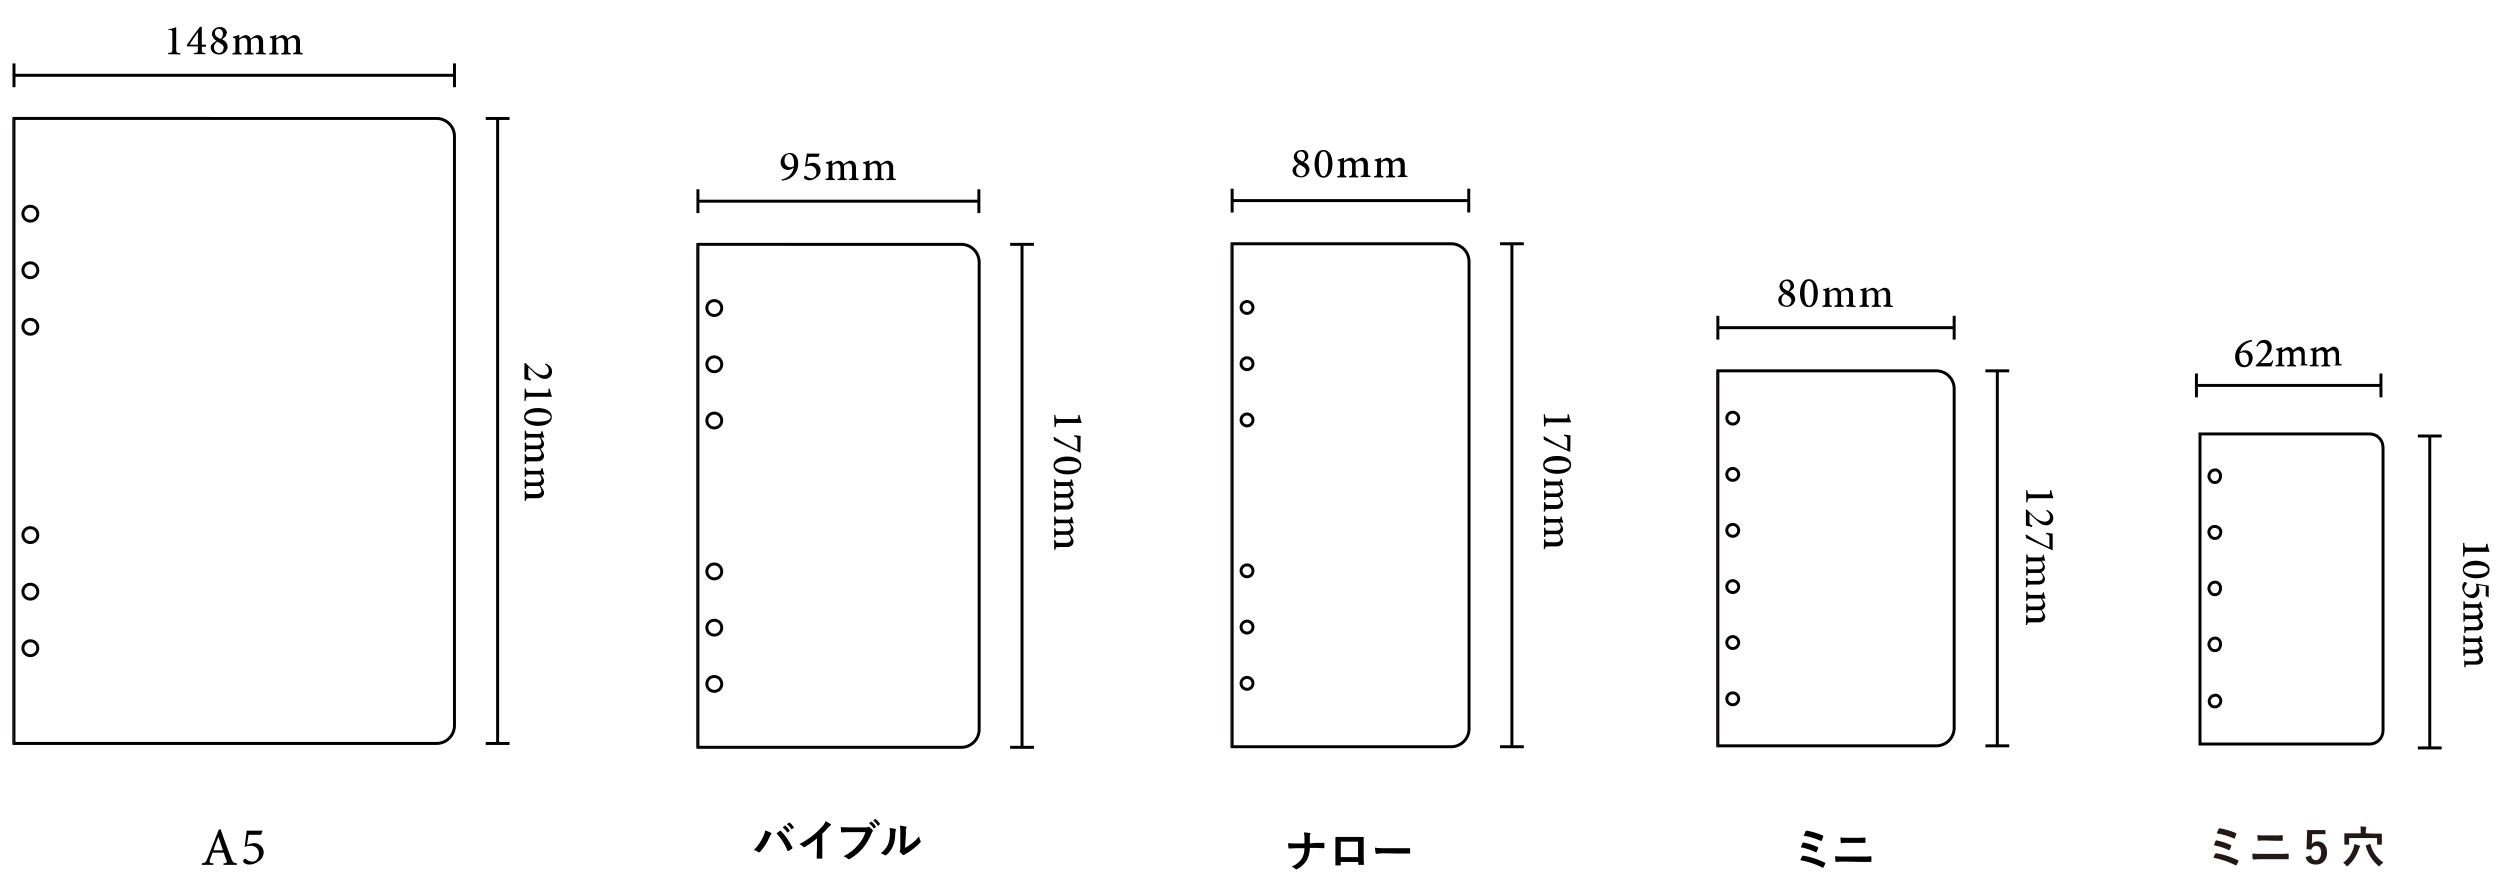 <?xml version="1.0" encoding="utf-8"?>
<!-- Generator: Adobe Illustrator 21.1.0, SVG Export Plug-In . SVG Version: 6.00 Build 0)  -->
<svg version="1.1" id="レイヤー_1" xmlns="http://www.w3.org/2000/svg" xmlns:xlink="http://www.w3.org/1999/xlink" x="0px"
	 y="0px" width="840px" height="296.5px" viewBox="0 0 840 296.5" style="enable-background:new 0 0 840 296.5;"
	 xml:space="preserve">
<style type="text/css">
	.st0{fill:none;stroke:#000000;stroke-miterlimit:10;}
	.st1{fill:#231815;}
</style>
<title>size</title>
<path d="M605.5,287.7c0.1-0.2,0.3-0.2,0.4-0.2c2.5,0.4,4.9,1.2,7.2,2.3c0.1,0,0.2,0.2,0.2,0.3v0.1c-0.2,0.4-0.4,0.8-0.6,1.2
	c-0.1,0.1-0.1,0.2-0.2,0.2c-0.1,0-0.1,0-0.2-0.1c-2.3-1.2-4.8-2-7.4-2.5C605,288.7,605.3,288.1,605.5,287.7z M605.7,283.2
	c0.1-0.2,0.2-0.2,0.4-0.1c1.6,0.3,3.1,0.8,4.6,1.5c0.2,0.1,0.3,0.2,0.2,0.4c-0.1,0.4-0.3,0.8-0.5,1.2c-0.1,0.1-0.1,0.2-0.2,0.2
	c-0.1,0-0.1,0-0.2-0.1c-1.6-0.7-3.2-1.3-4.9-1.6C605.2,284.2,605.5,283.7,605.7,283.2L605.7,283.2z M606.7,279.3
	c0.1-0.2,0.2-0.2,0.4-0.2c1.8,0.3,3.6,0.9,5.3,1.6c0.2,0.1,0.3,0.2,0.2,0.4c-0.1,0.4-0.3,0.9-0.5,1.3c-0.1,0.2-0.2,0.2-0.4,0.1
	c-1.8-0.8-3.7-1.4-5.7-1.7C606.3,280.3,606.6,279.6,606.7,279.3L606.7,279.3z"/>
<path d="M619.6,289.5c-1,0-2,0-2.7,0.1c-0.2,0-0.2-0.1-0.2-0.3s-0.1-0.9-0.1-1.6c1.1,0.1,2.2,0.1,3.1,0.1h5.5c1.7,0,2.7,0,3.4-0.1
	c0.2,0,0.2,0.1,0.2,0.3c0,0.4,0,0.9,0,1.3c0,0.2,0,0.3-0.2,0.3c-0.7,0-2.3,0-3.3,0L619.6,289.5z M621,283.2c-1,0-1.6,0-2.3,0.1
	c-0.2,0-0.2-0.1-0.2-0.3c-0.1-0.5-0.1-1.1-0.1-1.6c0.9,0.1,1.7,0.1,2.5,0.1h3c1.2,0,2,0,2.7-0.1c0.1,0,0.2,0.1,0.2,0.2
	c0,0.4,0,0.9,0,1.3c0,0.2,0,0.3-0.2,0.3c-0.7,0-1.7,0-2.6,0H621z"/>
<path d="M442.1,283.2h2.6c0.2,0,0.3,0,0.3,0.3c0,0.4,0,0.8,0,1.2c0,0.2-0.1,0.3-0.3,0.3c-0.5,0-1.7-0.1-2.5-0.1h-2.1
	c0,1.4-0.3,2.8-1,4.1c-0.8,1.3-1.9,2.3-3.2,3c-0.1,0.1-0.2,0.1-0.3,0.1c-0.1,0-0.2-0.1-0.3-0.1c-0.4-0.4-0.8-0.6-1.3-0.8
	c1.4-0.6,2.6-1.5,3.4-2.7c0.6-1,0.9-2.2,0.9-3.5h-2.9c-0.7,0-1.6,0.1-2.2,0.1c-0.2,0-0.2-0.1-0.3-0.3c0-0.2-0.1-0.9-0.1-1.5
	c1,0.1,1.8,0.1,2.5,0.1h3c0-0.8,0-1.6,0-2.2c0-0.5-0.1-1-0.2-1.5c0.7,0,1.3,0.1,2,0.2c0.2,0,0.2,0.1,0.2,0.2c0,0.1,0,0.2-0.1,0.3
	c-0.1,0.3-0.1,0.6-0.1,0.9c0,0.7,0,1.2,0,2.1L442.1,283.2z"/>
<path d="M450.5,289.6v0.9c0,0.2-0.1,0.3-0.3,0.3c-0.3,0-0.8,0-1.2,0s-0.3,0-0.3-0.2c0-0.8,0-1.8,0-3v-3.7c0-0.8,0-1.6,0-2.5
	c0-0.1,0.1-0.2,0.2-0.2c0.8,0,1.7,0,2.7,0h3.6c1,0,2.1,0,2.8,0c0.2,0,0.2,0.1,0.2,0.3c0,0.7,0,1.5,0,2.4v3.6c0,1.3,0,2,0.1,2.9
	c0,0.2-0.1,0.2-0.3,0.2c-0.5,0-0.9,0-1.4,0c-0.2,0-0.2,0-0.2-0.2v-0.8H450.5z M456.3,282.8h-5.8v5.2h5.8V282.8z"/>
<path d="M464.7,286.7c-0.7,0-1.5,0.1-2.2,0.2c-0.2,0-0.3-0.1-0.3-0.3c-0.1-0.6-0.2-1.2-0.2-1.8c1.1,0.2,2.2,0.2,3.2,0.2h4.8
	c1.1,0,2.3,0,3.5,0c0.2,0,0.3,0,0.3,0.2c0,0.5,0,0.9,0,1.4c0,0.2-0.1,0.2-0.3,0.2h-3.3L464.7,286.7z"/>
<path d="M518.7,139.2h0.4c0.1,1.3,0.2,1.4,1.3,1.4h5.5c0.8,0,0.8-0.1,0.8-0.7v-0.7h0.4c0.2,0.9,0.4,1.8,0.8,2.7h-7.4
	c-1,0-1.2,0.1-1.3,1.4h-0.4L518.7,139.2z"/>
<path d="M527.6,151.9c-2.9-1.4-5.9-2.7-8.8-4.1l-0.2-1.1l0.2-0.1c2.5,1.6,5.1,3,7.8,4.3v-3.1c0-1-0.1-1-1.1-1.4V146
	c0.9,0.1,1.6,0.2,2.2,0.3L527.6,151.9L527.6,151.9z"/>
<path d="M523.2,159.2c-2.1,0-4.7-0.8-4.7-3s2.4-3,4.7-3c2.3,0,4.7,0.8,4.7,3C527.9,158.4,525.5,159.2,523.2,159.2z M523.2,154.7
	c-2,0-4.2,0.4-4.2,1.6s2.2,1.6,4.2,1.6s4.2-0.4,4.2-1.6C527.4,155,525.3,154.7,523.2,154.7L523.2,154.7z"/>
<path d="M518.8,168.7h0.4c0.1,0.8,0.2,1,1.2,1h2.4c1,0,1.6-0.4,1.6-1.2c-0.1-0.6-0.3-1.1-0.7-1.5c-0.2,0-0.4,0-0.6,0h-2.8
	c-0.9,0-1,0.1-1.1,0.9h-0.4v-3.1h0.4c0.1,0.9,0.2,1,1.1,1h2.5c1,0,1.6-0.4,1.6-1.2c-0.1-0.6-0.3-1.1-0.7-1.5h-3.4
	c-0.9,0-1,0.1-1.1,0.8h-0.4v-3.1h0.4c0.1,0.9,0.2,1,1.1,1h3c0.9,0,1,0,1.1-0.9h0.3c0.1,0.7,0.3,1.4,0.6,2.1h-1.2
	c0.2,0.3,0.5,0.6,0.7,1c0.2,0.3,0.4,0.8,0.4,1.2c0,0.7-0.5,1.4-1.2,1.6c0.3,0.4,0.6,0.8,0.8,1.2c0.2,0.3,0.4,0.7,0.4,1.1
	c0,1.1-0.8,1.9-2.2,1.9h-2.8c-0.9,0-1,0.1-1.1,0.9h-0.4L518.8,168.7z"/>
<path d="M518.8,181.2h0.4c0.1,0.8,0.2,1,1.2,1h2.4c1,0,1.6-0.4,1.6-1.2c-0.1-0.6-0.3-1.1-0.7-1.5c-0.2,0-0.4,0-0.6,0h-2.8
	c-0.9,0-1,0.1-1.1,0.9h-0.4v-3.1h0.4c0.1,0.9,0.2,1,1.1,1h2.5c1,0,1.6-0.4,1.6-1.2c-0.1-0.6-0.3-1.1-0.7-1.5h-3.4
	c-0.9,0-1,0.1-1.1,0.8h-0.4v-3.1h0.4c0.1,0.9,0.2,1.1,1.1,1.1h3c0.9,0,1,0,1.1-0.9h0.3c0.1,0.7,0.3,1.4,0.6,2.1h-1.2
	c0.2,0.3,0.5,0.6,0.7,1c0.2,0.3,0.4,0.8,0.4,1.2c0,0.7-0.5,1.4-1.2,1.6c0.3,0.4,0.6,0.8,0.8,1.2c0.2,0.3,0.4,0.7,0.4,1.1
	c0,1.1-0.8,1.9-2.2,1.9h-2.8c-0.9,0-1,0.1-1.1,0.9h-0.4L518.8,181.2z"/>
<line class="st0" x1="504" y1="250.9" x2="512" y2="250.9"/>
<line class="st0" x1="504" y1="81.9" x2="512" y2="81.9"/>
<line class="st0" x1="508" y1="81.9" x2="508" y2="250.9"/>
<path d="M439.6,52.5c0,0.4-0.1,0.8-0.4,1.1c-0.3,0.3-0.7,0.6-1.1,0.9c1.1,0.4,1.8,1.4,1.9,2.5c-0.1,1.5-1.4,2.7-2.9,2.6
	c-1.6,0-2.8-0.9-2.8-2.4c0-0.5,0.2-1,0.7-1.3c0.4-0.3,0.8-0.7,1.3-0.9c-0.9-0.4-1.5-1.3-1.6-2.2c0-1.4,1.2-2.4,2.6-2.4
	c0,0,0,0,0.1,0C438.5,50.2,439.6,51.2,439.6,52.5C439.6,52.4,439.6,52.4,439.6,52.5z M438.8,57.5c0-1.1-1-1.6-2.2-2.2
	c-0.7,0.4-1.1,1.1-1.1,1.9c-0.1,1,0.6,1.9,1.6,2h0.1c0.9,0,1.5-0.7,1.5-1.6C438.8,57.6,438.8,57.5,438.8,57.5L438.8,57.5z
	 M435.8,52.3c0,1,0.8,1.5,1.9,2c0.5-0.4,0.8-1.1,0.8-1.7c0-1.2-0.8-1.7-1.4-1.7C436.3,50.9,435.8,51.5,435.8,52.3L435.8,52.3z"/>
<path d="M447.7,55c0,2.1-0.8,4.7-3,4.7s-3-2.4-3-4.6s0.8-4.7,3-4.7S447.7,52.8,447.7,55z M443.1,55c0,2,0.4,4.2,1.6,4.2
	s1.6-2.2,1.6-4.2s-0.3-4.1-1.6-4.1S443.1,53,443.1,55L443.1,55z"/>
<path d="M457.2,59.5v-0.4c0.8-0.1,1-0.2,1-1.1v-2.4c0-1.1-0.4-1.6-1.2-1.6c-0.6,0.1-1.1,0.3-1.5,0.7c0,0.2,0,0.4,0,0.6v2.8
	c0,0.9,0.1,1,0.9,1.1v0.4h-3.1v-0.4c0.8-0.1,1-0.2,1-1.1v-2.5c0-1.1-0.4-1.6-1.2-1.6c-0.6,0.1-1.1,0.3-1.5,0.7v3.4
	c0,0.9,0.1,1,0.8,1.1v0.4h-3.1v-0.4c0.9-0.1,1-0.2,1-1.1v-3c0-0.9,0-1-0.8-1.1v-0.4c0.7-0.1,1.4-0.3,2.1-0.6v1.1
	c0.3-0.2,0.6-0.5,1-0.7c0.3-0.2,0.8-0.4,1.2-0.4c0.7,0,1.4,0.5,1.6,1.2c0.4-0.3,0.8-0.6,1.2-0.8c0.3-0.2,0.7-0.4,1.1-0.4
	c1.2,0,1.9,0.8,1.9,2.2V58c0,0.9,0.1,1,0.9,1.1v0.4L457.2,59.5z"/>
<path d="M469.6,59.5v-0.4c0.8-0.1,1-0.2,1-1.1v-2.4c0-1.1-0.4-1.6-1.2-1.6c-0.6,0.1-1.1,0.3-1.5,0.7c0,0.2,0,0.4,0,0.6v2.8
	c0,0.9,0.1,1,0.9,1.1v0.4h-3.1v-0.4c0.8-0.1,1-0.2,1-1.1v-2.5c0-1.1-0.4-1.6-1.2-1.6c-0.6,0.1-1.1,0.3-1.5,0.7v3.4
	c0,0.9,0.1,1,0.8,1.1v0.4h-3.1v-0.4c0.9-0.1,1-0.2,1-1.1v-3c0-0.9,0-1-0.8-1.1v-0.4c0.7-0.1,1.4-0.3,2.1-0.6v1.1
	c0.3-0.2,0.6-0.5,1-0.7c0.3-0.2,0.8-0.4,1.2-0.4c0.7,0,1.4,0.5,1.6,1.2c0.4-0.3,0.8-0.6,1.2-0.8c0.3-0.2,0.7-0.4,1.1-0.4
	c1.2,0,1.9,0.8,1.9,2.2V58c0,0.9,0.1,1,0.9,1.1v0.4L469.6,59.5z"/>
<line class="st0" x1="493.5" y1="71.4" x2="493.5" y2="63.4"/>
<line class="st0" x1="414" y1="71.4" x2="414" y2="63.4"/>
<line class="st0" x1="414" y1="67.4" x2="493.5" y2="67.4"/>
<path d="M680.8,164.7h0.4c0.1,1.3,0.2,1.4,1.3,1.4h5.5c0.8,0,0.8-0.1,0.8-0.7v-0.7h0.4c0.2,0.9,0.4,1.8,0.8,2.7h-7.5
	c-1,0-1.2,0.1-1.3,1.4h-0.4V164.7z"/>
<path d="M682.7,177.1c-0.7-0.2-1.3-0.4-2-0.5v-5.4h0.3c0.8,0.8,1.6,1.6,2.4,2.3c0.9,1,2.1,1.6,3.5,1.8c1.2,0,1.9-0.6,1.9-1.7
	c-0.1-0.9-0.6-1.6-1.3-2l0.3-0.3l1.2,0.8c0.6,0.5,0.9,1.2,0.9,2c0,1.3-1,2.4-2.3,2.4h-0.1c-1.2,0-2.1-0.6-3.5-1.9l-2.1-2v2.6
	c0,0.8,0.1,1,1,1.4L682.7,177.1z"/>
<path d="M689.6,184.9c-2.9-1.4-5.9-2.7-8.8-4.1l-0.2-1.1l0.2-0.1c2.5,1.6,5.1,3,7.8,4.3v-3.1c0-1-0.1-1-1.1-1.4V179
	c0.9,0.1,1.6,0.2,2.2,0.3v5.6L689.6,184.9z"/>
<path d="M680.8,194.2h0.4c0.1,0.8,0.2,1,1.2,1h2.4c1,0,1.6-0.4,1.6-1.2c-0.1-0.6-0.3-1.1-0.7-1.5c-0.2,0-0.4,0-0.6,0h-2.8
	c-0.9,0-1,0.1-1.1,0.9h-0.4v-3.1h0.4c0.1,0.9,0.2,1,1.1,1h2.5c1,0,1.6-0.4,1.6-1.2c-0.1-0.6-0.3-1.1-0.7-1.5h-3.4
	c-0.9,0-1,0.1-1.1,0.8h-0.4v-3.1h0.4c0.1,0.9,0.2,1,1.1,1h3c0.9,0,1,0,1.1-0.9h0.3c0.1,0.7,0.3,1.4,0.5,2H686c0.2,0.3,0.5,0.6,0.7,1
	c0.2,0.3,0.4,0.8,0.4,1.2c0,0.7-0.5,1.4-1.2,1.6c0.3,0.4,0.6,0.8,0.8,1.2c0.2,0.3,0.4,0.7,0.4,1.1c0,1.1-0.8,1.9-2.2,1.9h-2.7
	c-0.9,0-1,0.1-1.1,0.9h-0.4L680.8,194.2z"/>
<path d="M680.8,206.7h0.4c0.1,0.8,0.2,1,1.2,1h2.4c1,0,1.6-0.4,1.6-1.2c-0.1-0.6-0.3-1.1-0.7-1.5c-0.2,0-0.4,0-0.6,0h-2.8
	c-0.9,0-1,0.1-1.1,0.9h-0.4v-3.1h0.4c0.1,0.9,0.2,1,1.1,1h2.5c1,0,1.6-0.4,1.6-1.2c-0.1-0.6-0.3-1.1-0.7-1.5h-3.4
	c-0.9,0-1,0.1-1.1,0.8h-0.4v-3.1h0.4c0.1,0.9,0.2,1.1,1.1,1.1h3c0.9,0,1,0,1.1-0.9h0.3c0.1,0.7,0.3,1.4,0.6,2.1h-1.2
	c0.2,0.3,0.5,0.6,0.7,1c0.2,0.3,0.4,0.8,0.4,1.2c0,0.7-0.5,1.4-1.2,1.6c0.3,0.4,0.6,0.8,0.8,1.2c0.2,0.3,0.4,0.7,0.4,1.1
	c0,1.1-0.8,1.9-2.2,1.9h-2.8c-0.9,0-1,0.1-1.1,0.9h-0.4L680.8,206.7z"/>
<line class="st0" x1="667.1" y1="250.6" x2="675.1" y2="250.6"/>
<line class="st0" x1="667.1" y1="124.6" x2="675.1" y2="124.6"/>
<line class="st0" x1="671.1" y1="124.6" x2="671.1" y2="250.6"/>
<line class="st0" x1="812.4" y1="251.3" x2="820.4" y2="251.3"/>
<line class="st0" x1="812.4" y1="146.5" x2="820.4" y2="146.5"/>
<line class="st0" x1="816.4" y1="146.5" x2="816.4" y2="251.3"/>
<path d="M602.8,96c0,0.4-0.1,0.8-0.4,1.1c-0.3,0.3-0.7,0.6-1.1,0.9c1.1,0.4,1.8,1.4,1.9,2.5c-0.1,1.5-1.4,2.7-2.9,2.6
	c-1.6,0-2.8-0.9-2.8-2.4c0-0.5,0.2-1,0.7-1.3c0.4-0.3,0.8-0.7,1.3-0.9c-0.9-0.4-1.5-1.3-1.6-2.2c0-1.4,1.2-2.4,2.6-2.4
	c0,0,0,0,0.1,0C601.6,93.8,602.7,94.7,602.8,96L602.8,96z M601.9,101c0-1.1-1-1.6-2.2-2.2c-0.7,0.4-1.1,1.1-1.1,1.9
	c-0.1,1,0.6,1.9,1.6,2h0.1C601.2,102.7,601.8,102,601.9,101C601.9,101.1,601.9,101,601.9,101L601.9,101z M598.9,95.8
	c0,1,0.8,1.5,1.9,2c0.5-0.4,0.8-1.1,0.8-1.7c0-1.2-0.8-1.7-1.4-1.7C599.5,94.4,598.9,95.1,598.9,95.8L598.9,95.8z"/>
<path d="M610.8,98.5c0,2.1-0.8,4.7-3,4.7s-3-2.4-3-4.7c0-2.2,0.8-4.7,3-4.7S610.8,96.3,610.8,98.5z M606.3,98.5c0,2,0.4,4.2,1.6,4.2
	s1.5-2.2,1.5-4.2s-0.3-4.1-1.6-4.1C606.5,94.4,606.3,96.5,606.3,98.5L606.3,98.5z"/>
<path d="M620.3,103v-0.4c0.8-0.1,1-0.2,1-1.1v-2.4c0-1.1-0.4-1.6-1.2-1.6c-0.6,0.1-1.1,0.3-1.5,0.7c0,0.2,0,0.4,0,0.6v2.8
	c0,0.9,0.1,1,0.9,1.1v0.4h-3.1v-0.4c0.8-0.1,1-0.2,1-1.1v-2.5c0-1.1-0.4-1.6-1.2-1.6c-0.6,0.1-1.1,0.3-1.5,0.7v3.4
	c0,0.9,0.1,1,0.8,1.1v0.4h-3.2v-0.4c0.9-0.1,1-0.2,1-1.1v-3c0-0.9,0-1-0.8-1.1v-0.3c0.7-0.1,1.4-0.3,2.1-0.6v1.2
	c0.3-0.2,0.6-0.5,1-0.7c0.3-0.2,0.8-0.4,1.2-0.4c0.7,0,1.4,0.5,1.6,1.2c0.4-0.3,0.8-0.6,1.2-0.8c0.3-0.2,0.7-0.4,1.1-0.4
	c1.2,0,1.9,0.8,1.9,2.2v2.8c0,0.9,0.1,1,0.9,1.1v0.4L620.3,103z"/>
<path d="M632.8,103v-0.4c0.8-0.1,1-0.2,1-1.1v-2.4c0-1.1-0.4-1.6-1.2-1.6c-0.6,0.1-1.1,0.3-1.5,0.7c0,0.2,0,0.4,0,0.6v2.8
	c0,0.9,0.1,1,0.9,1.1v0.4h-3.1v-0.4c0.8-0.1,1-0.2,1-1.1v-2.5c0-1.1-0.4-1.6-1.2-1.6c-0.6,0.1-1.1,0.3-1.5,0.7v3.4
	c0,0.9,0.1,1,0.8,1.1v0.4h-3.2v-0.4c0.9-0.1,1-0.2,1-1.1v-3c0-0.9,0-1-0.8-1.1v-0.3c0.7-0.1,1.4-0.3,2.1-0.6v1.2
	c0.3-0.2,0.6-0.5,1-0.7c0.3-0.2,0.8-0.4,1.2-0.4c0.7,0,1.4,0.5,1.6,1.2c0.4-0.3,0.8-0.6,1.2-0.8c0.3-0.2,0.7-0.4,1.1-0.4
	c1.2,0,1.9,0.8,1.9,2.2v2.8c0,0.9,0.1,1,0.9,1.1v0.4L632.8,103z"/>
<line class="st0" x1="656.6" y1="114.1" x2="656.6" y2="106.1"/>
<line class="st0" x1="577.2" y1="114.1" x2="577.2" y2="106.1"/>
<line class="st0" x1="577.2" y1="110.1" x2="656.6" y2="110.1"/>
<line class="st0" x1="800" y1="133.5" x2="800" y2="125.5"/>
<line class="st0" x1="738" y1="133.5" x2="738" y2="125.5"/>
<line class="st0" x1="738" y1="129.5" x2="800" y2="129.5"/>
<path class="st0" d="M414,81.9v169h73.6c3.3,0,6-2.7,6-6v-157c0-3.3-2.7-6-6-6L414,81.9z M417,229.6c0-1.1,0.9-2,2-2s2,0.9,2,2
	s-0.9,2-2,2C417.9,231.6,417,230.7,417,229.6C416.9,229.6,416.9,229.6,417,229.6L417,229.6z M417,210.7c0-1.1,0.9-2,2-2s2,0.9,2,2
	s-0.9,2-2,2C417.9,212.7,417,211.8,417,210.7C416.9,210.7,416.9,210.7,417,210.7L417,210.7z M417,191.8c0-1.1,0.9-2,2-2s2,0.9,2,2
	s-0.9,2-2,2C417.9,193.8,417,192.9,417,191.8C416.9,191.8,416.9,191.8,417,191.8L417,191.8z M417,141.1c0-1.1,0.9-2,2-2s2,0.9,2,2
	s-0.9,2-2,2C417.9,143.1,417,142.2,417,141.1C416.9,141.1,416.9,141.1,417,141.1L417,141.1z M417,122.2c0-1.1,0.9-2,2-2s2,0.9,2,2
	s-0.9,2-2,2C417.9,124.2,417,123.3,417,122.2C416.9,122.2,416.9,122.2,417,122.2L417,122.2z M417,103.3c0-1.1,0.9-2,2-2s2,0.9,2,2
	s-0.9,2-2,2C417.9,105.3,417,104.4,417,103.3C416.9,103.3,416.9,103.3,417,103.3L417,103.3z"/>
<rect x="413.5" y="81.9" class="st1" width="0.5" height="169"/>
<path class="st0" d="M656.6,130.6c0-3.3-2.7-6-6-6h-73.4v126h73.4c3.3,0,6-2.7,6-6l0,0V130.6L656.6,130.6z M582.2,236.8
	c-1.1,0-2-0.9-2-2s0.9-2,2-2c1.1,0,2,0.9,2,2S583.3,236.8,582.2,236.8z M582.2,217.9c-1.1,0-2-0.9-2-2s0.9-2,2-2c1.1,0,2,0.9,2,2
	S583.3,217.9,582.2,217.9z M582.2,199.1c-1.1,0-2-0.9-2-2s0.9-2,2-2c1.1,0,2,0.9,2,2S583.3,199.1,582.2,199.1L582.2,199.1
	L582.2,199.1z M582.2,180.2c-1.1,0-2-0.9-2-2s0.9-2,2-2c1.1,0,2,0.9,2,2S583.3,180.2,582.2,180.2L582.2,180.2L582.2,180.2z
	 M582.2,161.4c-1.1,0-2-0.9-2-2s0.9-2,2-2c1.1,0,2,0.9,2,2C584.2,160.5,583.3,161.4,582.2,161.4L582.2,161.4L582.2,161.4z
	 M582.2,142.5c-1.1,0-2-0.9-2-2s0.9-2,2-2c1.1,0,2,0.9,2,2S583.3,142.5,582.2,142.5L582.2,142.5L582.2,142.5z"/>
<rect x="576.7" y="124.6" class="st1" width="0.5" height="126"/>
<path d="M256.4,281.2c0.3-0.7,0.6-1.4,0.7-2.2c0.6,0.2,1.3,0.5,1.9,0.8c0.1,0,0.2,0.1,0.2,0.2c0,0.1-0.1,0.2-0.1,0.3
	c-0.2,0.3-0.4,0.6-0.5,0.9c-0.8,1.8-1.8,3.5-3.2,5c-0.1,0.1-0.3,0.2-0.4,0.2s-0.3-0.1-0.4-0.2c-0.4-0.3-0.8-0.5-1.3-0.6
	C254.5,284.4,255.6,282.9,256.4,281.2z M262,279.2c0.1-0.1,0.1-0.1,0.2-0.1s0.2,0,0.2,0.1c1.6,1.6,2.8,3.5,3.8,5.5
	c0,0.1,0.1,0.1,0.1,0.2c0,0.1-0.1,0.2-0.1,0.2c-0.4,0.3-0.8,0.6-1.2,0.8c-0.2,0.1-0.3,0.1-0.4-0.1c-0.9-2.1-2.1-4.1-3.7-5.8
	L262,279.2z M263.7,277.4c0.1-0.1,0.1,0,0.2,0c0.6,0.5,1,1,1.4,1.6c0.1,0,0.1,0.1,0,0.2l0,0l-0.6,0.5c-0.1,0.1-0.2,0.1-0.2,0l0,0
	c-0.4-0.7-0.9-1.2-1.5-1.7L263.7,277.4z M265.1,276.4c0.1-0.1,0.1,0,0.2,0c0.6,0.4,1,0.9,1.4,1.5c0.1,0.1,0.1,0.2,0,0.2l0,0
	l-0.6,0.5c0,0.1-0.1,0.1-0.2,0l0,0c-0.4-0.7-0.9-1.2-1.5-1.7L265.1,276.4z"/>
<path d="M276.3,285.2c0,1,0,1.9,0,3.1c0,0.2-0.1,0.2-0.2,0.2c-0.5,0-1,0-1.5,0c-0.2,0-0.2-0.1-0.2-0.2c0-1.1,0.1-2,0.1-3.1v-3.5
	c-1.3,1.1-2.7,2.1-4.1,2.9c-0.1,0-0.1,0.1-0.2,0.1c-0.1,0-0.2-0.1-0.3-0.2c-0.4-0.4-0.8-0.6-1.3-0.9c3-1.5,5.7-3.6,7.9-6.2
	c0.4-0.4,0.7-1,0.9-1.5c0.6,0.3,1.1,0.6,1.7,1c0.1,0,0.1,0.1,0.1,0.2c0,0.1-0.1,0.3-0.2,0.3c-0.3,0.2-0.6,0.5-0.9,0.8
	c-0.5,0.7-1.1,1.3-1.8,1.9V285.2z"/>
<path d="M285.4,279.6c-1,0-1.8,0-2.5,0.1c-0.2,0-0.3-0.1-0.3-0.3s-0.1-1.1-0.1-1.5c1,0.1,1.9,0.1,2.9,0.1h5.4c0.3,0,0.6,0,0.8-0.1
	c0.1,0,0.1-0.1,0.2-0.1s0.2,0,0.3,0.1c0.4,0.3,0.8,0.6,1.1,1c0.1,0.1,0.1,0.2,0.1,0.2c0,0.2-0.1,0.3-0.2,0.4
	c-0.1,0.2-0.3,0.4-0.3,0.6c-0.7,1.8-1.7,3.4-2.9,4.9c-1.2,1.4-2.7,2.6-4.3,3.6c-0.1,0.1-0.3,0.1-0.4,0.1s-0.3-0.1-0.4-0.2
	c-0.4-0.4-0.9-0.6-1.4-0.8c1.9-0.9,3.6-2.2,4.9-3.8c1.1-1.2,2-2.7,2.5-4.3H285.4z M292.7,276.1c0.1-0.1,0.1,0,0.2,0
	c0.6,0.5,1,1,1.4,1.6c0.1,0,0.1,0.1,0,0.2l0,0l-0.6,0.4c-0.1,0.1-0.2,0.1-0.2,0l0,0c-0.4-0.7-0.9-1.2-1.5-1.7L292.7,276.1z
	 M294,275.2c0.1-0.1,0.1,0,0.2,0c0.6,0.4,1,1,1.4,1.5c0.1,0.1,0.1,0.2,0,0.3l-0.5,0.4l-0.1,0.1c-0.1,0-0.1-0.1-0.1-0.1
	c-0.4-0.7-0.9-1.2-1.5-1.7L294,275.2z"/>
<path d="M300.8,278.5c0.2,0.1,0.3,0.2,0.2,0.5s-0.2,0.7-0.2,1c0,1.5-0.2,3-0.8,4.4c-0.5,1.1-1.2,2.1-2.1,2.8
	c-0.1,0.1-0.2,0.2-0.4,0.2c-0.1,0-0.2-0.1-0.3-0.1c-0.4-0.3-0.8-0.5-1.3-0.6c1.1-0.8,1.9-1.8,2.5-3c0.5-1.4,0.7-2.8,0.6-4.2
	c0-0.4,0-0.9-0.1-1.3C299.5,278.2,300.1,278.4,300.8,278.5z M304.1,284.9c0.7-0.4,1.5-0.9,2.1-1.4c1-0.7,1.9-1.6,2.6-2.5
	c0.1,0.5,0.2,1,0.5,1.5c0,0.1,0.1,0.2,0.1,0.2c0,0.1-0.1,0.2-0.2,0.4c-0.7,0.7-1.4,1.4-2.2,2c-0.9,0.7-1.7,1.3-2.7,1.8
	c-0.2,0.1-0.3,0.2-0.4,0.3c-0.1,0.1-0.2,0.1-0.3,0.1s-0.2-0.1-0.3-0.1c-0.3-0.3-0.6-0.6-0.9-0.9c-0.1-0.1-0.1-0.2-0.1-0.3
	s0-0.2,0.1-0.2c0.1-0.2,0.1-0.4,0.1-1.1V280c0-0.9,0-1.7-0.1-2.6c0.6,0.1,1.3,0.2,1.9,0.3c0.2,0,0.3,0.1,0.3,0.2
	c0,0.1-0.1,0.3-0.1,0.4c-0.2,0.5-0.2,1.1-0.1,1.7L304.1,284.9z"/>
<path d="M75.1,290.6v-0.5c1.1-0.1,1.3-0.3,1-1s-0.6-1.6-0.9-2.6h-3.8c-0.3,0.8-0.5,1.5-0.8,2.2c-0.4,1.1-0.2,1.3,1.1,1.4v0.5h-3.9
	v-0.5c1.1-0.2,1.4-0.3,2-1.9l3.7-9.4l0.6-0.2c1.1,3.1,2.3,6.5,3.5,9.6c0.6,1.6,0.8,1.7,2,1.9v0.5H75.1z M73.4,281.2L73.4,281.2
	c-0.6,1.5-1.2,3-1.7,4.5h3.2L73.4,281.2z"/>
<path d="M83,283.9c0.7-0.3,1.4-0.5,2.1-0.6c1.7-0.2,3.3,1.1,3.5,2.8c0,0.1,0,0.1,0,0.2c0,1.2-0.6,2.3-1.6,3c-0.9,0.7-2,1.2-3.2,1.2
	c-0.7,0-1.3-0.2-1.8-0.6c-0.3-0.2-0.3-0.4-0.3-0.6c0.1-0.3,0.2-0.5,0.4-0.7c0.1-0.1,0.4-0.1,0.5,0l0,0c0.6,0.6,1.4,0.9,2.2,0.9
	c1.4,0,2.2-1.3,2.2-2.6c0.1-1.4-1-2.6-2.4-2.7c-0.2,0-0.3,0-0.5,0c-0.6,0-1.3,0.1-1.9,0.4l0.7-5.5h5.2l0.1,0.1l-0.5,1.3h-4.2
	L83,283.9z"/>
<path d="M178.2,127.9c-0.6-0.2-1.3-0.4-2-0.5V122h0.4c0.8,0.8,1.6,1.6,2.4,2.3c0.9,1,2.1,1.6,3.5,1.8c1.2,0,1.9-0.6,1.9-1.7
	c-0.1-0.9-0.6-1.6-1.3-2l0.3-0.3l1.2,0.8c0.6,0.5,0.9,1.2,0.9,2c0,1.3-1,2.4-2.3,2.4h-0.1c-1.2,0-2.1-0.6-3.5-1.9l-2.1-2v2.6
	c0,0.8,0.1,1,1,1.4L178.2,127.9z"/>
<path d="M176.3,130.6h0.4c0.1,1.3,0.2,1.4,1.3,1.4h5.5c0.8,0,0.8-0.1,0.8-0.7v-0.7h0.4c0.2,0.9,0.4,1.8,0.8,2.7h-7.6
	c-1,0-1.2,0.1-1.3,1.4h-0.4L176.3,130.6z"/>
<path d="M180.8,143.1c-2.1,0-4.7-0.8-4.7-3s2.4-3,4.6-3s4.7,0.8,4.7,3S182.9,143.1,180.8,143.1z M180.8,138.5c-2,0-4.2,0.4-4.2,1.6
	s2.2,1.6,4.2,1.6s4.2-0.4,4.2-1.6S182.8,138.5,180.8,138.5L180.8,138.5z"/>
<path d="M176.3,152.6h0.4c0.1,0.8,0.2,1,1.2,1h2.4c1,0,1.6-0.4,1.6-1.2c-0.1-0.6-0.3-1.1-0.7-1.5c-0.2,0-0.4,0-0.6,0h-2.8
	c-0.9,0-1,0.1-1.1,0.9h-0.4v-3.1h0.4c0.1,0.9,0.2,1,1.1,1h2.5c1.1,0,1.6-0.4,1.6-1.2c-0.1-0.6-0.3-1.1-0.7-1.5h-3.4
	c-0.9,0-1,0.1-1.1,0.8h-0.4v-3.1h0.4c0.1,0.9,0.2,1.1,1.1,1.1h3c0.9,0,1,0,1.1-0.9h0.4c0.1,0.7,0.3,1.4,0.6,2.1h-1.2
	c0.2,0.3,0.5,0.6,0.7,1c0.2,0.3,0.4,0.8,0.4,1.2c0,0.7-0.5,1.4-1.2,1.6c0.3,0.4,0.6,0.8,0.8,1.2c0.2,0.3,0.4,0.7,0.4,1.1
	c0,1.1-0.8,1.9-2.2,1.9h-2.8c-0.9,0-1,0.1-1.1,0.9h-0.4V152.6z"/>
<path d="M176.3,165h0.4c0.1,0.8,0.2,1,1.2,1h2.4c1,0,1.6-0.4,1.6-1.2c-0.1-0.6-0.3-1.1-0.7-1.5c-0.2,0-0.4,0-0.6,0h-2.8
	c-0.9,0-1,0.1-1.1,0.9h-0.4v-3.1h0.4c0.1,0.9,0.2,1,1.1,1h2.5c1.1,0,1.6-0.4,1.6-1.2c-0.1-0.6-0.3-1.1-0.7-1.5h-3.4
	c-0.9,0-1,0.1-1.1,0.8h-0.4v-3.1h0.4c0.1,0.9,0.2,1.1,1.1,1.1h3c0.9,0,1,0,1.1-0.9h0.4c0.1,0.7,0.3,1.4,0.6,2.1h-1.2
	c0.2,0.3,0.5,0.6,0.7,1c0.2,0.3,0.4,0.8,0.4,1.2c0,0.7-0.5,1.4-1.2,1.6c0.3,0.4,0.6,0.8,0.8,1.2c0.2,0.3,0.4,0.7,0.4,1.1
	c0,1.1-0.8,1.9-2.2,1.9h-2.8c-0.9,0-1,0.1-1.1,0.9h-0.4V165z"/>
<line class="st0" x1="163.2" y1="249.8" x2="171.2" y2="249.8"/>
<line class="st0" x1="163.2" y1="39.8" x2="171.2" y2="39.8"/>
<line class="st0" x1="167.2" y1="39.8" x2="167.2" y2="249.8"/>
<path d="M56.5,18.2v-0.4c1.3-0.1,1.4-0.2,1.4-1.3V11c0-0.8-0.1-0.8-0.7-0.9h-0.7V9.9c0.9-0.2,1.8-0.4,2.7-0.8v7.5
	c0,1,0.1,1.2,1.4,1.3v0.4L56.5,18.2L56.5,18.2z"/>
<path d="M67.8,15.7v1c0,1,0.1,1,1.2,1.1v0.4h-3.8v-0.4c1.3-0.1,1.3-0.2,1.3-1.2v-1h-3.7v-0.5c1.4-2.1,2.9-4.2,4.4-6.1h0.6v6h1.4v0.7
	H67.8z M66.5,10.8L66.5,10.8c-0.9,1.2-1.8,2.6-2.8,4.2h2.8V10.8z"/>
<path d="M76.1,11.2c0,0.4-0.1,0.8-0.4,1.1c-0.3,0.3-0.7,0.6-1.1,0.9c1.1,0.4,1.8,1.4,1.9,2.5c-0.1,1.5-1.4,2.7-2.9,2.6
	c-1.6,0-2.8-0.9-2.8-2.4c0-0.5,0.2-1,0.7-1.3c0.4-0.3,0.8-0.7,1.3-0.9c-0.9-0.4-1.5-1.3-1.6-2.2c0-1.4,1.2-2.4,2.6-2.4
	c0,0,0,0,0.1,0c1.2-0.1,2.3,0.8,2.4,2C76,11.2,76,11.2,76.1,11.2z M75.2,16.2c0-1.1-1-1.6-2.2-2.2c-0.6,0.4-1.1,1.1-1.1,1.8
	c-0.1,1,0.6,1.9,1.6,2h0.1c0.9,0,1.5-0.7,1.5-1.6C75.2,16.3,75.2,16.2,75.2,16.2L75.2,16.2z M72.2,11.1c0,1,0.8,1.5,1.9,2
	c0.5-0.4,0.8-1.1,0.8-1.7c0-1.2-0.8-1.7-1.4-1.7C72.7,9.6,72.2,10.3,72.2,11.1L72.2,11.1z"/>
<path d="M86,18.2v-0.4c0.8-0.1,1-0.2,1-1.1v-2.4c0-1-0.4-1.6-1.2-1.6c-0.6,0.1-1.1,0.3-1.5,0.7c0,0.2,0,0.4,0,0.6v2.8
	c0,0.9,0.1,1,0.9,1.1v0.4h-3.1v-0.4c0.8-0.1,1-0.2,1-1.1v-2.5c0-1-0.4-1.6-1.2-1.6c-0.6,0.1-1.1,0.3-1.5,0.7v3.4
	c0,0.9,0.1,1,0.8,1.1v0.4h-3.1v-0.4c0.9-0.1,1-0.2,1-1.1v-3c0-0.9,0-1-0.8-1.1v-0.4c0.7-0.1,1.4-0.3,2.1-0.6v1.2
	c0.3-0.2,0.6-0.5,1-0.7c0.3-0.2,0.8-0.4,1.2-0.4c0.7,0,1.4,0.5,1.6,1.2c0.4-0.3,0.8-0.6,1.2-0.8c0.3-0.2,0.7-0.4,1.1-0.4
	c1.2,0,1.9,0.8,1.9,2.2v2.8c0,0.9,0.1,1,0.9,1.1v0.4L86,18.2z"/>
<path d="M98.5,18.2v-0.4c0.8-0.1,1-0.2,1-1.1v-2.4c0-1-0.4-1.6-1.2-1.6c-0.6,0.1-1.1,0.3-1.5,0.7c0,0.2,0,0.4,0,0.6v2.8
	c0,0.9,0.1,1,0.9,1.1v0.4h-3.2v-0.4c0.8-0.1,1-0.2,1-1.1v-2.5c0-1-0.4-1.6-1.2-1.6c-0.6,0.1-1.1,0.3-1.5,0.7v3.4
	c0,0.9,0.1,1,0.8,1.1v0.4h-3.1v-0.4c0.9-0.1,1-0.2,1-1.1v-3c0-0.9,0-1-0.8-1.1v-0.4c0.7-0.1,1.4-0.3,2.1-0.6v1.2
	c0.3-0.2,0.6-0.5,1-0.7c0.3-0.2,0.8-0.4,1.2-0.4c0.7,0,1.4,0.5,1.6,1.2c0.4-0.3,0.8-0.6,1.2-0.8c0.3-0.2,0.7-0.4,1.1-0.4
	c1.2,0,1.9,0.8,1.9,2.2v2.8c0,0.9,0.1,1,0.9,1.1v0.4L98.5,18.2z"/>
<line class="st0" x1="152.7" y1="29.3" x2="152.7" y2="21.3"/>
<line class="st0" x1="4.7" y1="29.3" x2="4.7" y2="21.3"/>
<line class="st0" x1="4.7" y1="25.3" x2="152.7" y2="25.3"/>
<path d="M354.2,139.4h0.4c0.1,1.3,0.2,1.4,1.3,1.4h5.5c0.8,0,0.8-0.1,0.9-0.7v-0.7h0.4c0.2,0.9,0.4,1.8,0.8,2.7H356
	c-1,0-1.2,0.1-1.3,1.4h-0.4L354.2,139.4L354.2,139.4z"/>
<path d="M363,152.1c-2.9-1.4-5.9-2.7-8.8-4.1l-0.2-1.1l0.2-0.1c2.5,1.6,5.1,3,7.8,4.3V148c0-1-0.1-1-1.1-1.4v-0.4
	c0.9,0.1,1.6,0.2,2.2,0.3L363,152.1L363,152.1z"/>
<path d="M358.7,159.4c-2.1,0-4.7-0.8-4.7-3s2.4-3,4.6-3s4.7,0.8,4.7,3C363.3,158.6,360.9,159.4,358.7,159.4z M358.7,154.9
	c-2,0-4.2,0.4-4.2,1.6s2.2,1.6,4.2,1.6s4.1-0.4,4.1-1.6C362.8,155.2,360.7,154.9,358.7,154.9L358.7,154.9z"/>
<path d="M354.2,168.9h0.4c0.1,0.8,0.2,1,1.1,1h2.5c1,0,1.6-0.4,1.6-1.2c-0.1-0.6-0.3-1.1-0.7-1.5c-0.2,0-0.4,0-0.6,0h-2.8
	c-0.9,0-1,0.1-1.1,0.9h-0.4V165h0.4c0.1,0.9,0.2,1,1.1,1h2.5c1,0,1.6-0.4,1.6-1.2c-0.1-0.6-0.3-1.1-0.7-1.5h-3.4
	c-0.9,0-1,0.1-1.1,0.8h-0.4V161h0.4c0.1,0.9,0.2,1,1.1,1h3c0.9,0,1,0,1.1-0.9h0.4c0.1,0.7,0.3,1.4,0.6,2.1h-1.2
	c0.2,0.3,0.5,0.6,0.7,1c0.2,0.3,0.4,0.8,0.4,1.2c0,0.7-0.5,1.4-1.2,1.6c0.3,0.4,0.6,0.8,0.8,1.2c0.2,0.3,0.4,0.7,0.4,1.1
	c0,1.1-0.8,1.9-2.2,1.9h-2.8c-0.9,0-1,0.1-1.1,0.9h-0.4V168.9L354.2,168.9z"/>
<path d="M354.2,181.4h0.4c0.1,0.8,0.2,1,1.1,1h2.5c1,0,1.6-0.4,1.6-1.2c-0.1-0.6-0.3-1.1-0.7-1.5c-0.2,0-0.4,0-0.6,0h-2.8
	c-0.9,0-1,0.1-1.1,0.9h-0.4v-3.1h0.4c0.1,0.9,0.2,1,1.1,1h2.5c1,0,1.6-0.4,1.6-1.2c-0.1-0.6-0.3-1.1-0.7-1.5h-3.4
	c-0.9,0-1,0.1-1.1,0.8h-0.4v-3.1h0.4c0.1,0.9,0.2,1.1,1.1,1.1h3c0.9,0,1,0,1.1-0.9h0.4c0.1,0.7,0.3,1.4,0.6,2.1h-1.2
	c0.2,0.3,0.5,0.6,0.7,1c0.2,0.3,0.4,0.8,0.4,1.2c0,0.7-0.5,1.4-1.2,1.6c0.3,0.4,0.6,0.8,0.8,1.2c0.2,0.3,0.4,0.7,0.4,1.1
	c0,1.1-0.8,1.9-2.2,1.9h-2.8c-0.9,0-1,0.1-1.1,0.9h-0.4V181.4L354.2,181.4z"/>
<line class="st0" x1="339.4" y1="251.1" x2="347.4" y2="251.1"/>
<line class="st0" x1="339.4" y1="82.1" x2="347.4" y2="82.1"/>
<line class="st0" x1="343.4" y1="82.1" x2="343.4" y2="251.1"/>
<path d="M268.2,54.9c0.1,2.3-1.3,4.4-3.4,5.3c-0.7,0.3-1.4,0.4-2.1,0.5l-0.1-0.4c2.1-0.3,3.7-1.9,4.1-3.9l-0.9,0.5
	c-0.3,0.1-0.6,0.2-0.9,0.2c-1.4,0.1-2.6-1-2.6-2.4c0-0.1,0-0.1,0-0.2c0-1.7,1.3-3,3-3.1C267.2,51.3,268.2,53,268.2,54.9z
	 M263.6,53.9c-0.1,1.1,0.7,2.2,1.8,2.3h0.1c0.4,0,0.9-0.1,1.2-0.4c0-0.3,0.1-0.7,0.1-1c0-1.3-0.4-3-1.7-3
	C264,51.8,263.6,53,263.6,53.9L263.6,53.9z"/>
<path d="M271.2,55.2c0.5-0.2,1.1-0.4,1.7-0.5c1.4-0.1,2.6,0.9,2.8,2.3c0,0.1,0,0.1,0,0.2c0,1-0.5,1.9-1.3,2.4
	c-0.7,0.6-1.6,0.9-2.5,1c-0.5,0-1.1-0.2-1.5-0.5c-0.2-0.2-0.3-0.3-0.3-0.5c0.1-0.2,0.2-0.4,0.3-0.5s0.3-0.1,0.4,0l0,0
	c0.5,0.5,1.1,0.7,1.8,0.8c1-0.1,1.8-0.9,1.7-1.9v-0.1c0.1-1.1-0.8-2.1-1.9-2.2c-0.1,0-0.2,0-0.4,0c-0.5,0-1,0.1-1.5,0.3l0.6-4.4h4.2
	l0.1,0.1l-0.4,1h-3.4L271.2,55.2z"/>
<path d="M285.3,60.5v-0.4c0.8-0.1,1-0.2,1-1.2v-2.4c0-1.1-0.4-1.6-1.2-1.6c-0.6,0.1-1.1,0.3-1.5,0.7c0,0.2,0,0.4,0,0.6V59
	c0,0.9,0.1,1,0.9,1.1v0.4h-3.1v-0.4c0.9-0.1,1-0.2,1-1.1v-2.5c0-1-0.4-1.6-1.2-1.6c-0.6,0.1-1.1,0.3-1.5,0.7V59c0,0.9,0.1,1,0.8,1.1
	v0.4h-3.1v-0.4c0.9-0.1,1-0.2,1-1.1v-3c0-0.9,0-1-0.9-1.1v-0.4c0.7-0.1,1.4-0.3,2.1-0.6v1.2c0.3-0.2,0.6-0.5,1-0.7
	c0.3-0.2,0.8-0.4,1.2-0.4c0.7,0,1.4,0.5,1.6,1.2c0.4-0.3,0.8-0.6,1.2-0.8c0.3-0.2,0.7-0.4,1.1-0.4c1.1,0,1.9,0.8,1.9,2.2V59
	c0,0.9,0.1,1,0.9,1.1v0.4L285.3,60.5z"/>
<path d="M297.8,60.5v-0.4c0.8-0.1,1-0.2,1-1.2v-2.4c0-1.1-0.4-1.6-1.2-1.6c-0.6,0.1-1.1,0.3-1.5,0.7c0,0.2,0,0.4,0,0.6V59
	c0,0.9,0.1,1,0.9,1.1v0.4h-3.1v-0.4c0.9-0.1,1-0.2,1-1.1v-2.5c0-1-0.4-1.6-1.2-1.6c-0.6,0.1-1.1,0.3-1.5,0.7V59c0,0.9,0.1,1,0.8,1.1
	v0.4h-3.1v-0.4c0.9-0.1,1-0.2,1-1.1v-3c0-0.9,0-1-0.9-1.1v-0.4c0.7-0.1,1.4-0.3,2.1-0.6v1.2c0.3-0.2,0.6-0.5,1-0.7
	c0.3-0.2,0.8-0.4,1.2-0.4c0.7,0,1.4,0.5,1.6,1.2c0.4-0.3,0.8-0.6,1.2-0.8c0.3-0.2,0.7-0.4,1.1-0.4c1.1,0,1.9,0.8,1.9,2.2V59
	c0,0.9,0.1,1,0.9,1.1v0.4L297.8,60.5z"/>
<line class="st0" x1="328.9" y1="71.6" x2="328.9" y2="63.6"/>
<line class="st0" x1="234.5" y1="71.6" x2="234.5" y2="63.6"/>
<line class="st0" x1="234.5" y1="67.6" x2="328.9" y2="67.6"/>
<path class="st0" d="M234.5,82.1v169H323c3.3,0,6-2.7,6-6l0,0v-157l0,0c0-3.3-2.7-6-6-6L234.5,82.1z M237.5,229.8
	c0-1.4,1.1-2.5,2.5-2.5c1.4,0,2.5,1.1,2.5,2.5s-1.1,2.5-2.5,2.5l0,0C238.6,232.3,237.5,231.2,237.5,229.8L237.5,229.8L237.5,229.8z
	 M237.5,210.9c0-1.4,1.1-2.5,2.5-2.5c1.4,0,2.5,1.1,2.5,2.5s-1.1,2.5-2.5,2.5l0,0C238.6,213.4,237.5,212.3,237.5,210.9L237.5,210.9
	L237.5,210.9z M237.5,192c0-1.4,1.1-2.5,2.5-2.5c1.4,0,2.5,1.1,2.5,2.5s-1.1,2.5-2.5,2.5l0,0C238.6,194.5,237.5,193.4,237.5,192
	L237.5,192L237.5,192z M237.5,141.3c0-1.4,1.1-2.5,2.5-2.5c1.4,0,2.5,1.1,2.5,2.5s-1.1,2.5-2.5,2.5l0,0
	C238.6,143.8,237.5,142.7,237.5,141.3L237.5,141.3L237.5,141.3z M237.5,122.4c0-1.4,1.1-2.5,2.5-2.5c1.4,0,2.5,1.1,2.5,2.5
	s-1.1,2.5-2.5,2.5l0,0C238.6,124.9,237.5,123.8,237.5,122.4L237.5,122.4L237.5,122.4z M237.5,103.5c0-1.4,1.1-2.5,2.5-2.5
	c1.4,0,2.5,1.1,2.5,2.5s-1.1,2.5-2.5,2.5l0,0C238.6,106,237.5,104.9,237.5,103.5L237.5,103.5L237.5,103.5z"/>
<rect x="234" y="82.1" class="st1" width="0.5" height="169"/>
<path class="st0" d="M4.7,39.8v210h142c3.3,0,6-2.7,6-6l0,0v-198l0,0c0-3.3-2.7-6-6-6L4.7,39.8z M7.7,109.8c0-1.4,1.1-2.5,2.5-2.5
	s2.5,1.1,2.5,2.5s-1.1,2.5-2.5,2.5C8.8,112.3,7.7,111.2,7.7,109.8z M7.7,179.8c0-1.4,1.1-2.5,2.5-2.5s2.5,1.1,2.5,2.5
	s-1.1,2.5-2.5,2.5C8.8,182.3,7.7,181.2,7.7,179.8z M7.7,198.8c0-1.4,1.1-2.5,2.5-2.5s2.5,1.1,2.5,2.5s-1.1,2.5-2.5,2.5
	C8.8,201.3,7.7,200.2,7.7,198.8z M7.7,217.8c0-1.4,1.1-2.5,2.5-2.5s2.5,1.1,2.5,2.5s-1.1,2.5-2.5,2.5C8.8,220.3,7.7,219.2,7.7,217.8
	z M7.7,90.8c0-1.4,1.1-2.5,2.5-2.5s2.5,1.1,2.5,2.5s-1.1,2.5-2.5,2.5C8.8,93.3,7.7,92.2,7.7,90.8z M7.7,71.8c0-1.4,1.1-2.5,2.5-2.5
	s2.5,1.1,2.5,2.5s-1.1,2.5-2.5,2.5C8.8,74.3,7.7,73.2,7.7,71.8z"/>
<rect x="4.2" y="39.8" class="st1" width="0.5" height="210"/>
<path class="st0" d="M796.2,145.8h-57V250h57c2.5,0,4.5-2,4.5-4.6v-95C800.7,147.8,798.7,145.8,796.2,145.8z M745.1,237.3
	c-0.2,0.1-0.4,0.2-0.5,0.2s-0.3,0-0.4,0c-0.1,0-0.1,0-0.2,0c-0.4,0-0.8-0.2-1.1-0.5l-0.1-0.1c-0.1-0.1-0.2-0.2-0.2-0.3
	c0,0,0-0.1-0.1-0.1c0-0.1-0.1-0.2-0.1-0.3c-0.1-0.2-0.1-0.4-0.1-0.6c0-0.2,0-0.4,0.1-0.6c0.1-0.3,0.3-0.6,0.5-0.8
	c0.3-0.3,0.7-0.5,1.2-0.6c0.1,0,0.1,0,0.2,0s0.3,0,0.4,0c0.2,0,0.4,0.1,0.5,0.2c0.6,0.3,1,1,1,1.7S745.7,237,745.1,237.3z
	 M745.1,218.4c-0.2,0.1-0.4,0.2-0.5,0.2s-0.3,0-0.4,0c-0.1,0-0.1,0-0.2,0c-0.5,0-0.9-0.3-1.2-0.6c-0.1-0.1-0.2-0.3-0.3-0.5
	c-0.1-0.1-0.1-0.2-0.2-0.4c-0.1-0.2-0.1-0.4-0.1-0.6c0-0.2,0-0.4,0.1-0.6c0-0.1,0.1-0.2,0.2-0.4c0.1-0.2,0.2-0.3,0.3-0.5
	c0.3-0.3,0.7-0.5,1.2-0.6c0.1,0,0.1,0,0.2,0s0.3,0,0.4,0c0.2,0,0.4,0.1,0.5,0.2c0.6,0.3,1,1,1,1.7
	C746.1,217.5,745.7,218.1,745.1,218.4z M745.1,199.6c-0.2,0.1-0.4,0.2-0.5,0.2s-0.3,0-0.4,0c-0.1,0-0.1,0-0.2,0
	c-0.5,0-0.9-0.3-1.2-0.6c-0.1-0.1-0.2-0.3-0.3-0.5c-0.1-0.1-0.1-0.2-0.2-0.4c-0.1-0.2-0.1-0.4-0.1-0.6s0-0.4,0.1-0.6
	c0-0.1,0.1-0.2,0.2-0.4c0.1-0.2,0.2-0.3,0.3-0.5c0.3-0.3,0.7-0.5,1.2-0.6c0.1,0,0.1,0,0.2,0s0.3,0,0.4,0c0.2,0,0.4,0.1,0.5,0.2
	c0.6,0.3,1,1,1,1.7C746.1,198.6,745.7,199.3,745.1,199.6z M745.1,180.7c-0.2,0.1-0.4,0.2-0.5,0.2s-0.3,0-0.4,0c-0.1,0-0.1,0-0.2,0
	c-0.5,0-0.9-0.3-1.2-0.6c-0.1-0.1-0.2-0.3-0.3-0.5c-0.1-0.1-0.1-0.2-0.2-0.4c-0.1-0.2-0.1-0.4-0.1-0.6c0-0.1,0-0.3,0-0.4
	c0-0.2,0.1-0.4,0.2-0.5c0.3-0.6,0.9-1,1.5-1c0.1,0,0.1,0,0.2,0s0.3,0,0.4,0s0.2,0,0.3,0.1c0.1,0,0.2,0.1,0.3,0.1
	c0.2,0.1,0.3,0.2,0.5,0.3c0.4,0.4,0.6,0.9,0.6,1.4C746.1,179.8,745.7,180.4,745.1,180.7z M745.1,161.9c-0.2,0.1-0.4,0.2-0.5,0.2
	s-0.3,0-0.4,0c-0.1,0-0.1,0-0.2,0c-0.5,0-0.9-0.3-1.2-0.6c-0.1-0.1-0.2-0.3-0.3-0.5c-0.1-0.1-0.1-0.2-0.2-0.4
	c-0.1-0.2-0.1-0.4-0.1-0.6s0-0.4,0.1-0.6c0-0.1,0.1-0.2,0.2-0.4c0.1-0.2,0.2-0.3,0.3-0.5c0.3-0.3,0.7-0.5,1.2-0.6c0.1,0,0.1,0,0.2,0
	s0.3,0,0.4,0c0.2,0,0.4,0.1,0.5,0.2c0.6,0.3,1,1,1,1.7C746.1,160.9,745.7,161.6,745.1,161.9z"/>
<g>
	<path class="st1" d="M744.3,286.9c0.1-0.1,0.2-0.2,0.4-0.2c2.3,0.3,4.8,1.2,7.2,2.3c0.2,0.1,0.3,0.2,0.2,0.4
		c-0.2,0.4-0.4,0.9-0.6,1.2c-0.1,0.1-0.1,0.2-0.2,0.2c-0.1,0-0.1,0-0.2-0.1c-2.4-1.2-4.8-2-7.4-2.5
		C743.8,287.9,744.1,287.3,744.3,286.9z M744.5,282.5c0.1-0.2,0.2-0.2,0.4-0.1c1.6,0.3,3.3,0.9,4.6,1.5c0.2,0.1,0.3,0.2,0.2,0.4
		c-0.1,0.3-0.3,0.9-0.5,1.2c-0.1,0.1-0.1,0.2-0.2,0.2s-0.1,0-0.2-0.1c-1.6-0.8-3.2-1.2-4.9-1.6C744.1,283.3,744.3,282.7,744.5,282.5
		z M745.5,278.5c0.1-0.2,0.2-0.2,0.4-0.2c1.6,0.3,3.9,0.9,5.3,1.6c0.2,0.1,0.3,0.2,0.2,0.4c-0.1,0.4-0.4,1-0.5,1.3
		c-0.1,0.2-0.2,0.2-0.4,0.1c-1.8-0.8-3.8-1.4-5.7-1.7C745,279.6,745.3,278.8,745.5,278.5z"/>
	<path class="st1" d="M759.8,288.7c-1,0-2,0-2.7,0.1c-0.2,0-0.2-0.1-0.2-0.3c-0.1-0.3-0.1-0.9-0.1-1.7c1.1,0.1,2.2,0.1,3.1,0.1h5.5
		c1.7,0,2.7,0,3.4-0.1c0.2,0,0.2,0.1,0.2,0.3c0,0.4,0,0.9,0,1.3c0,0.2,0,0.3-0.2,0.3c-0.7,0-2.3,0-3.3,0L759.8,288.7L759.8,288.7z
		 M761.1,282.4c-0.9,0-1.6,0-2.3,0.1c-0.2,0-0.2-0.1-0.2-0.3c-0.1-0.5-0.1-1-0.1-1.6c0.9,0.1,1.7,0.1,2.6,0.1h3c1.2,0,2.1,0,2.7-0.1
		c0.1,0,0.2,0.1,0.2,0.3c0,0.4,0,0.9,0,1.3c0,0.2,0,0.3-0.2,0.3c-0.7,0-1.7,0-2.6,0L761.1,282.4L761.1,282.4z"/>
	<path class="st1" d="M781.4,280.3h-4.5l-0.1,2.3c0,0.3,0,0.8-0.1,1.1c0.4-0.6,1.1-1,2-1c1.9,0,3.2,1.5,3.2,3.8c0,2.4-1.5,4-3.7,4
		c-1.8,0-3.1-0.8-3.5-2.5l1.8-0.6c0.2,1.1,0.8,1.6,1.6,1.6c1.1,0,1.8-0.9,1.8-2.5c0-1.5-0.6-2.3-1.7-2.3c-0.8,0-1.4,0.5-1.6,1.3
		l-1.6-0.2l0.2-6.4h6.1L781.4,280.3L781.4,280.3z"/>
	<path class="st1" d="M790.8,284.9c0.1-0.5,0.2-0.9,0.3-1.3c0.6,0.2,1.1,0.3,1.6,0.5c0.2,0.1,0.3,0.1,0.3,0.2c0,0.1,0,0.2-0.1,0.3
		s-0.2,0.3-0.3,0.6c-0.8,2.4-1.9,4.1-3.7,5.7c-0.2,0.2-0.3,0.2-0.3,0.2c-0.1,0-0.2-0.1-0.3-0.3c-0.3-0.4-0.7-0.7-1-0.9
		C789,288.6,790.1,287.1,790.8,284.9z M798.1,280.1c1.4,0,1.9,0,2,0c0.2,0,0.2,0,0.2,0.2c0,0.1,0,0.4,0,0.8v0.7c0,1.4,0,1.7,0,1.8
		s0,0.2-0.2,0.2h-1.2c-0.2,0-0.2,0-0.2-0.2v-2h-9.4v2c0,0.1,0,0.2-0.2,0.2h-1.2c-0.2,0-0.2,0-0.2-0.2c0-0.1,0-0.4,0-1.8v-0.6
		c0-0.6,0-0.9,0-1c0-0.2,0-0.2,0.2-0.2c0.1,0,0.6,0,2,0h3.3v-0.8c0-0.5,0-1-0.1-1.5c0.6,0,1.1,0,1.7,0.1c0.2,0,0.3,0.1,0.3,0.2
		c0,0.1-0.1,0.2-0.1,0.3s-0.1,0.5-0.1,0.9v0.8L798.1,280.1L798.1,280.1z M796.2,283.6c0.2-0.1,0.2,0,0.3,0.1c0.6,2.5,2,4.5,4.3,6.1
		c-0.3,0.2-0.8,0.7-1.1,1c-0.1,0.2-0.2,0.3-0.3,0.3s-0.2-0.1-0.3-0.2c-2.1-1.8-3.4-3.9-4.2-6.6c0-0.2,0-0.2,0.2-0.3L796.2,283.6z"/>
</g>
<g>
	<path d="M753.5,117.9c0.3-0.2,0.6-0.2,0.9-0.2c1.5,0,2.5,1.1,2.5,2.6c0,1.7-1.2,3.1-2.9,3.1c-1.7,0-3-1.4-3-3.5
		c0-2.9,2.2-4.7,3.9-5.3c0.3-0.1,1.1-0.3,1.7-0.4l0.1,0.5c-0.4,0.1-1.1,0.3-1.5,0.5c-0.8,0.4-2.1,1.3-2.5,3.1L753.5,117.9z
		 M753.8,118.4c-0.5,0-1,0.2-1.3,0.3c-0.1,0.2-0.1,0.6-0.1,1c0,1.8,0.7,3,1.8,3s1.4-1.1,1.4-2.1C755.6,119.5,755,118.4,753.8,118.4z
		"/>
	<path d="M763.8,121.2c-0.2,0.7-0.4,1.4-0.6,1.9h-5.3v-0.3c0.8-0.8,1.6-1.6,2.3-2.4c0.9-1.1,1.7-2.2,1.7-3.4c0-1.1-0.6-1.8-1.6-1.8
		c-0.9,0-1.5,0.7-1.9,1.3l-0.3-0.3l0.8-1.2c0.4-0.5,1.1-0.8,2-0.8c1.3,0,2.4,0.9,2.4,2.4c0,1.2-0.4,2-1.8,3.4c-0.6,0.6-1.5,1.4-2,2
		c0.1,0,2.5,0,2.6,0c0.8,0,1-0.1,1.5-1L763.8,121.2z"/>
	<path d="M772.4,123.2v-0.4c0.8-0.1,0.9-0.1,0.9-1.1v-2.4c0-1-0.4-1.6-1.2-1.6c-0.5,0-0.9,0.3-1.5,0.7c0,0.2,0,0.3,0,0.6v2.7
		c0,0.9,0.1,0.9,0.9,1v0.4h-3v-0.4c0.8-0.1,0.9-0.1,0.9-1v-2.4c0-1-0.3-1.6-1.1-1.6c-0.5,0-1,0.3-1.5,0.7v3.3c0,0.9,0.1,1,0.8,1v0.4
		h-3v-0.4c0.9-0.1,1-0.1,1-1.1v-2.9c0-0.9,0-0.9-0.8-1.1v-0.4c0.7-0.1,1.4-0.3,2-0.6c0,0.3,0,0.8,0,1.1c0.3-0.2,0.6-0.4,1-0.7
		c0.4-0.2,0.7-0.4,1.1-0.4c0.7,0,1.3,0.4,1.5,1.1c0.4-0.3,0.7-0.5,1.1-0.8c0.3-0.2,0.7-0.4,1.1-0.4c1.1,0,1.8,0.8,1.8,2.2v2.7
		c0,0.9,0.1,1,0.9,1v0.4h-2.9V123.2z"/>
	<path d="M783.9,123.2v-0.4c0.8-0.1,0.9-0.1,0.9-1.1v-2.4c0-1-0.4-1.6-1.2-1.6c-0.5,0-0.9,0.3-1.5,0.7c0,0.2,0,0.3,0,0.6v2.7
		c0,0.9,0.1,0.9,0.9,1v0.4h-3v-0.4c0.8-0.1,0.9-0.1,0.9-1v-2.4c0-1-0.3-1.6-1.1-1.6c-0.5,0-1,0.3-1.5,0.7v3.3c0,0.9,0.1,1,0.8,1v0.4
		h-3v-0.4c0.9-0.1,1-0.1,1-1.1v-2.9c0-0.9,0-0.9-0.8-1.1v-0.4c0.7-0.1,1.4-0.3,2-0.6c0,0.3,0,0.8,0,1.1c0.3-0.2,0.6-0.4,1-0.7
		c0.4-0.2,0.7-0.4,1.1-0.4c0.7,0,1.3,0.4,1.5,1.1c0.4-0.3,0.7-0.5,1.1-0.8c0.3-0.2,0.7-0.4,1.1-0.4c1.1,0,1.8,0.8,1.8,2.2v2.7
		c0,0.9,0.1,1,0.9,1v0.4h-2.9V123.2z"/>
</g>
<g>
	<path d="M827.6,182.4h0.4c0.1,1.5,0.2,1.6,1.2,1.6h5.3c0.7,0,0.7-0.1,0.8-0.7l0.1-0.6h0.4c0.1,1,0.4,1.9,0.7,2.7h-7.3
		c-1.1,0-1.1,0.1-1.2,1.6h-0.4V182.4z"/>
	<path d="M836.5,191.4c0,2.2-2.4,2.9-4.5,2.9c-2,0-4.5-0.8-4.5-2.9c0-2.2,2.3-3,4.5-3C834,188.5,836.5,189.3,836.5,191.4z
		 M835.9,191.4c0-1.2-2.1-1.5-4-1.5s-4,0.4-4,1.6s2.1,1.5,4,1.5C833.9,193,835.9,192.6,835.9,191.4z"/>
	<path d="M836.3,200.6l-0.1,0.1l-1-0.4V197c-0.7-0.1-1.8-0.3-2.5-0.4c0.2,0.6,0.4,1.3,0.4,1.7c0,1.7-1.2,2.7-2.4,2.7
		c-0.8,0-1.7-0.4-2.4-1.2c-0.6-0.8-1-1.8-1-2.5c0-0.6,0.3-1.2,0.5-1.5c0.2-0.2,0.3-0.3,0.5-0.2c0.1,0,0.4,0.1,0.5,0.3
		c0.1,0.1,0.1,0.3,0,0.4c-0.4,0.4-0.8,0.9-0.8,1.8c0,1.1,1,1.7,2,1.7c1.2,0,2.1-0.8,2.1-2.3c0-0.6-0.1-1-0.2-1.4h0.1
		c1.1,0.2,3.1,0.5,4.2,0.7v3.8H836.3z"/>
	<path d="M827.6,209.8h0.4c0.1,0.8,0.1,0.9,1.1,0.9h2.4c1,0,1.6-0.4,1.6-1.2c0-0.5-0.3-0.9-0.7-1.5c-0.2,0-0.3,0-0.6,0h-2.7
		c-0.9,0-0.9,0.1-1,0.9h-0.4v-3h0.4c0.1,0.8,0.1,0.9,1,0.9h2.4c1,0,1.6-0.3,1.6-1.1c0-0.5-0.3-1-0.7-1.5h-3.3c-0.9,0-1,0.1-1,0.8
		h-0.4v-3h0.4c0.1,0.9,0.1,1,1.1,1h2.9c0.9,0,0.9,0,1.1-0.8h0.4c0.1,0.7,0.3,1.4,0.6,2c-0.3,0-0.8,0-1.1,0c0.2,0.3,0.4,0.6,0.7,1
		c0.2,0.4,0.4,0.7,0.4,1.1c0,0.7-0.4,1.3-1.1,1.5c0.3,0.4,0.5,0.7,0.8,1.1c0.2,0.3,0.4,0.7,0.4,1.1c0,1.1-0.8,1.8-2.2,1.8h-2.7
		c-0.9,0-1,0.1-1,0.9H828v-2.9H827.6z"/>
	<path d="M827.6,221.3h0.4c0.1,0.8,0.1,0.9,1.1,0.9h2.4c1,0,1.6-0.4,1.6-1.2c0-0.5-0.3-0.9-0.7-1.5c-0.2,0-0.3,0-0.6,0h-2.7
		c-0.9,0-0.9,0.1-1,0.9h-0.4v-3h0.4c0.1,0.8,0.1,0.9,1,0.9h2.4c1,0,1.6-0.3,1.6-1.1c0-0.5-0.3-1-0.7-1.5h-3.3c-0.9,0-1,0.1-1,0.8
		h-0.4v-3h0.4c0.1,0.9,0.1,1,1.1,1h2.9c0.9,0,0.9,0,1.1-0.8h0.4c0.1,0.7,0.3,1.4,0.6,2c-0.3,0-0.8,0-1.1,0c0.2,0.3,0.4,0.6,0.7,1
		c0.2,0.4,0.4,0.7,0.4,1.1c0,0.7-0.4,1.3-1.1,1.5c0.3,0.4,0.5,0.7,0.8,1.1c0.2,0.3,0.4,0.7,0.4,1.1c0,1.1-0.8,1.8-2.2,1.8h-2.7
		c-0.9,0-1,0.1-1,0.9H828v-2.9H827.6z"/>
</g>
</svg>
